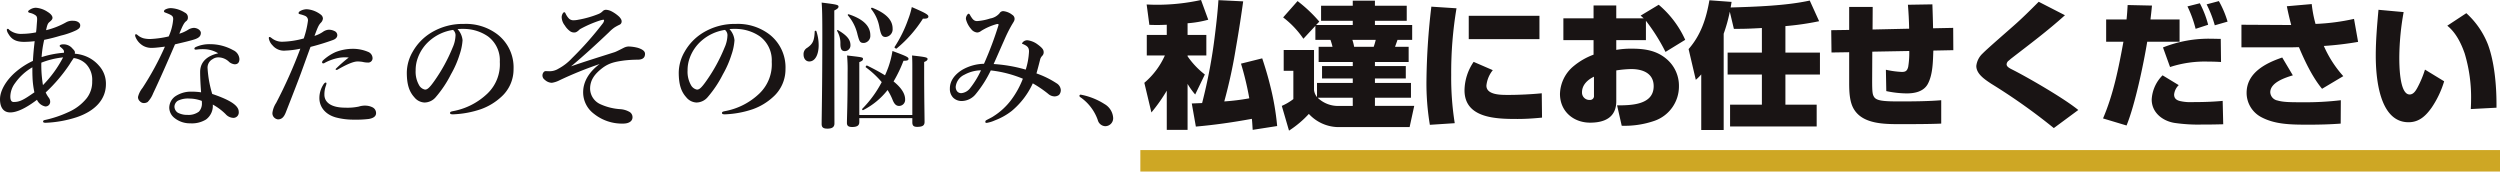 <svg xmlns="http://www.w3.org/2000/svg" width="698.706" height="47.935" viewBox="0 0 698.706 47.935"><g transform="translate(-283.294 -881.532)"><path d="M-145.806-17.67a1.293,1.293,0,0,0,.038-.38c0-.3-.19-.57-.684-1.064A3.227,3.227,0,0,0-149-20.292c-.722,0-1.026.228-1.026.418,0,.228.19.266.38.456.532.456.76.722.8.988a1.084,1.084,0,0,1,0,.494,26.911,26.911,0,0,0-6.232,1.216,30.394,30.394,0,0,1,.722-4.826c1.862-.38,3.23-.76,4.636-1.178a21.5,21.5,0,0,0,4.37-1.52c.684-.418,1.064-.646,1.064-1.368s-.874-1.254-1.862-1.254a3.622,3.622,0,0,0-2.014.38,21.683,21.683,0,0,1-5.662,2.242c.342-1.71.57-1.976.988-2.318.494-.418.8-.722.8-1.14,0-.57-.57-1.178-1.33-1.634a6.847,6.847,0,0,0-3.306-1.178,3.118,3.118,0,0,0-1.672.532c-.228.152-.494.3-.494.532,0,.19.19.3.532.38a4.34,4.34,0,0,1,.988.342c.684.38.988.532.988,1.406,0,.342-.038.76-.076,1.216-.076.912-.076,1.444-.228,2.47a20.469,20.469,0,0,1-3.838.418,5.182,5.182,0,0,1-3.572-1.064c-.228-.19-.266-.342-.494-.342a.294.294,0,0,0-.266.3,2.605,2.605,0,0,0,.418,1.064c.874,1.52,2.052,2.28,4.408,2.28a26.945,26.945,0,0,0,2.964-.19c-.228,1.9-.38,3.534-.494,5.51a21.179,21.179,0,0,0-4.788,3.078c-2.7,2.318-4.408,5.244-4.408,7.638,0,2.2.912,3.686,2.85,3.686,1.9,0,4.446-1.216,7.486-3.534a3.248,3.248,0,0,0,2.318,1.862,1.292,1.292,0,0,0,1.368-1.254,1.826,1.826,0,0,0-.38-1.178,7.351,7.351,0,0,1-.874-1.482,44.446,44.446,0,0,0,6.612-7.752c.608-.988.912-1.406,1.216-1.862a6.034,6.034,0,0,1,3.42,1.634,6.345,6.345,0,0,1,1.748,4.826,7.442,7.442,0,0,1-1.52,4.75A13.494,13.494,0,0,1-147.63-1.33,31.126,31.126,0,0,1-154.052.836c-.38.076-.608.152-.608.456,0,.266.266.342.76.342A31.942,31.942,0,0,0-145.274.076c5.092-1.71,8.17-4.94,8.17-9.234a7.423,7.423,0,0,0-1.938-5.168,9.546,9.546,0,0,0-3.572-2.584A10.311,10.311,0,0,0-145.806-17.67Zm-9.348,2.508a23.082,23.082,0,0,1,6.08-1.482A32,32,0,0,1-154.7-8.892,34.374,34.374,0,0,1-155.154-15.162Zm-1.938,8.284c-3.04,2.128-4.1,2.7-5.776,2.7-.608,0-.95-.418-.95-1.52a6.467,6.467,0,0,1,1.33-3.762,15.325,15.325,0,0,1,4.826-4.408c0,.76,0,1.824.038,2.622A24.342,24.342,0,0,0-157.092-6.878Zm51.376-10.906c-2.508.57-5.054,1.976-5.054,5.244,0,1.634.114,3.648.266,5.662a18.74,18.74,0,0,0-2.736-.19A7.813,7.813,0,0,0-117.8-5.7a3.964,3.964,0,0,0-1.6,3.154,3.731,3.731,0,0,0,1.52,2.888,6.836,6.836,0,0,0,4.332,1.444A7.528,7.528,0,0,0-109.136.722a4.717,4.717,0,0,0,1.9-4.18A16.057,16.057,0,0,1-103.664-.8a3.023,3.023,0,0,0,2.2,1.064,1.5,1.5,0,0,0,1.482-1.672c0-1.482-1.558-3.04-7.41-5.016a30.963,30.963,0,0,1-1.292-7.068,2.681,2.681,0,0,1,1.406-2.66,2.762,2.762,0,0,1,1.71-.494,4.369,4.369,0,0,1,2.964,1.33,3.01,3.01,0,0,0,1.482.608c.95,0,1.33-.608,1.33-1.482a2.927,2.927,0,0,0-1.748-2.47,13.253,13.253,0,0,0-6.422-1.672,9.255,9.255,0,0,0-3.952.76c-.266.114-.456.266-.456.494,0,.19.152.266.38.266a6.7,6.7,0,0,0,.722-.076,13.225,13.225,0,0,1,1.786-.038A7.856,7.856,0,0,1-105.716-17.784Zm-4.6,13.3a2.692,2.692,0,0,1,.038.532,3.316,3.316,0,0,1-.836,2.47A4.838,4.838,0,0,1-114.3-.57a5.557,5.557,0,0,1-2.7-.608,2.061,2.061,0,0,1-.95-1.748,2.064,2.064,0,0,1,.95-1.6,6.421,6.421,0,0,1,3.268-.608A10.016,10.016,0,0,1-110.314-4.484ZM-112.48-24.89a3.24,3.24,0,0,0-1.6.494,9.876,9.876,0,0,1-2.508,1.14c.988-2.432,1.368-3.078,1.9-3.5a1.158,1.158,0,0,0,.494-.988,1.446,1.446,0,0,0-.836-1.406,8.057,8.057,0,0,0-3.8-1.254,3.3,3.3,0,0,0-1.672.38.664.664,0,0,0-.38.494c0,.152.114.266.3.342,2.014.76,2.28.988,2.28,1.9a14.478,14.478,0,0,1-1.254,4.788,28.257,28.257,0,0,1-5.13.722,7.6,7.6,0,0,1-1.862-.19,4.422,4.422,0,0,1-1.71-.912c-.228-.19-.3-.228-.418-.228-.076,0-.266.038-.266.228a1.567,1.567,0,0,0,.152.646A5.033,5.033,0,0,0-126.54-19.8a4.778,4.778,0,0,0,2.47.494c.874,0,2.546-.228,3.458-.342a80.567,80.567,0,0,1-6.27,11.552,6.408,6.408,0,0,0-1.254,2.508A1.527,1.527,0,0,0-127.6-4.37a1.491,1.491,0,0,0,1.178.494,1.992,1.992,0,0,0,.988-.3,7.241,7.241,0,0,0,1.52-2.394c1.824-3.838,3.99-8.74,6.118-13.718,2.394-.57,4.408-1.026,5.624-1.444,1.14-.418,1.6-.912,1.6-1.786C-110.58-24.054-111.264-24.814-112.48-24.89Zm43.244,8.284a38.939,38.939,0,0,0-3.648,3.192c0,.114-.038.266.152.266a.859.859,0,0,0,.57-.19C-69.426-14.9-67.754-15.5-66.8-15.5a8.77,8.77,0,0,1,1.406.114,6.6,6.6,0,0,0,1.482.19,1.218,1.218,0,0,0,1.33-1.14A1.932,1.932,0,0,0-63.878-18.2a10.7,10.7,0,0,0-4.218-.836,13.3,13.3,0,0,0-4.826.912,13.03,13.03,0,0,0-3.5,2.318.911.911,0,0,0-.266.494.3.3,0,0,0,.342.342A.53.53,0,0,0-76-15.086a13.187,13.187,0,0,1,4.332-1.482A10.543,10.543,0,0,1-69.236-16.606Zm-6.232,7.3c0-.19-.038-.3-.228-.3s-.494.3-.684.646a6.938,6.938,0,0,0-1.064,3.686c0,2.432,1.6,4.56,4.56,5.4A19.2,19.2,0,0,0-67.83.76,29.687,29.687,0,0,0-63.65.57C-62.51.38-61.6-.076-61.6-1.064a1.792,1.792,0,0,0-.95-1.6,4.7,4.7,0,0,0-1.9-.494,5.631,5.631,0,0,0-1.976.266,15.311,15.311,0,0,1-3.838.3c-3.99,0-5.776-1.558-5.776-3.61A7.148,7.148,0,0,1-75.7-8.512,4.377,4.377,0,0,0-75.468-9.31Zm-1.026-14.44a8.808,8.808,0,0,1-2.318,1.1c.874-2.318,1.14-3.04,1.824-3.724a1.878,1.878,0,0,0,.532-1.14,1.432,1.432,0,0,0-.57-1.064A7.263,7.263,0,0,0-80.94-30.1a3.845,3.845,0,0,0-1.786.456c-.418.228-.532.418-.532.646,0,.152.152.228.418.3a8.746,8.746,0,0,1,1.406.456,1.319,1.319,0,0,1,.8,1.33,25.231,25.231,0,0,1-1.178,4.978,24.321,24.321,0,0,1-5.814.912A4.641,4.641,0,0,1-90.744-22c-.266-.19-.418-.342-.646-.342-.114,0-.19.114-.19.342a3.609,3.609,0,0,0,1.026,1.976,4.144,4.144,0,0,0,3.648,1.482,23.594,23.594,0,0,0,4.142-.532A133.979,133.979,0,0,1-89.528-3.914a6.62,6.62,0,0,0-1.026,2.66A1.689,1.689,0,0,0-90.136.114a1.832,1.832,0,0,0,1.1.57c.95,0,1.634-.494,2.2-1.938,2.014-5.13,3.344-8.55,4.256-11.02.836-2.28,2.052-5.7,2.66-7.3a65.758,65.758,0,0,0,6.308-1.938c.8-.3,1.178-.8,1.178-1.368a1.276,1.276,0,0,0-.836-1.14,3.347,3.347,0,0,0-1.71-.342A3.262,3.262,0,0,0-76.494-23.75Zm37.658-.8a17.033,17.033,0,0,1,2.394-.038,11.988,11.988,0,0,1,6.08,2.052,8.305,8.305,0,0,1,3.344,7.144,11.3,11.3,0,0,1-3.42,8.816A18.857,18.857,0,0,1-40.2-1.6c-.494.114-.722.19-.722.494s.266.38.836.38A27.041,27.041,0,0,0-32.3-2.166a16.578,16.578,0,0,0,5.624-3.382,10.325,10.325,0,0,0,3.5-7.828,11.65,11.65,0,0,0-4.446-9.652,14.543,14.543,0,0,0-9.424-2.964,17.026,17.026,0,0,0-9.2,2.47,14.688,14.688,0,0,0-5.13,5.32,11.866,11.866,0,0,0-1.634,5.776c0,3.458.722,5.4,2.09,6.916a3.856,3.856,0,0,0,2.888,1.482,4.174,4.174,0,0,0,3.154-1.558,31.234,31.234,0,0,0,4.218-6.346A27.29,27.29,0,0,0-38.266-17.4a15.482,15.482,0,0,0,.836-4.028A5.219,5.219,0,0,0-38.836-24.548Zm-1.254.228a1.912,1.912,0,0,1,.684,1.71,8.818,8.818,0,0,1-.8,3.23A46.148,46.148,0,0,1-45.3-10.07c-1.444,2.052-2.014,2.432-2.622,2.432A2.451,2.451,0,0,1-49.59-8.892a7.552,7.552,0,0,1-.95-4.1,9.892,9.892,0,0,1,.646-3.61,11.571,11.571,0,0,1,3.23-4.674A12.794,12.794,0,0,1-40.09-24.32ZM-7.106-14.136c3.344-2.774,7.3-6.384,10.64-9.576a9.908,9.908,0,0,1,1.558-1.33c.38-.228.646-.38,1.254-.684a.983.983,0,0,0,.684-.95c0-.342-.076-.646-.646-1.292a9.692,9.692,0,0,0-2.128-1.52,3.87,3.87,0,0,0-1.6-.456,1.3,1.3,0,0,0-.912.38,3.346,3.346,0,0,1-1.1.76,28.068,28.068,0,0,1-5.7,1.634,6.391,6.391,0,0,1-1.254.152,1.822,1.822,0,0,1-1.368-.456,4.9,4.9,0,0,1-.912-1.33c-.19-.38-.228-.456-.418-.456-.342,0-.722.8-.722,1.368a3.934,3.934,0,0,0,.874,2.318A5.611,5.611,0,0,0-7.3-23.9a1.979,1.979,0,0,0,1.14.3c.456,0,.912-.3,1.52-.912a31.862,31.862,0,0,1,5.7-2.47,5.908,5.908,0,0,1,.874-.19c.114,0,.19.076.19.228a1.835,1.835,0,0,1-.418.874,93,93,0,0,1-8.55,9.652,14.519,14.519,0,0,1-3.838,2.964,4.649,4.649,0,0,1-2.432.684c-.532,0-.76-.038-1.026-.038a.793.793,0,0,0-.57.228,1.446,1.446,0,0,0-.38,1.14,1.49,1.49,0,0,0,.646,1.064,2.982,2.982,0,0,0,1.976.836A6.9,6.9,0,0,0-10.3-10.26,104.9,104.9,0,0,1,.874-14.782c-3.116,2.318-4.6,5.092-4.6,7.866a7.486,7.486,0,0,0,2.964,6A12.555,12.555,0,0,0,7.41,1.862c1.634,0,2.66-.646,2.66-1.786a1.7,1.7,0,0,0-.988-1.558,5.979,5.979,0,0,0-2.356-.684A15.769,15.769,0,0,1,1.216-3.5a4.859,4.859,0,0,1-3-4.37c0-2.394,1.216-4.1,3.458-5.814,1.862-1.406,3.572-1.748,6.042-2.09A33.844,33.844,0,0,1,11.476-16c1.254,0,2.09-.418,2.09-1.634,0-.684-.57-1.216-1.976-1.672a11.459,11.459,0,0,0-2.584-.38,3.206,3.206,0,0,0-1.254.3c-.836.418-2.128,1.1-2.7,1.292C.418-16.606-3.116-15.542-7.106-14.136Zm44.27-10.412a17.033,17.033,0,0,1,2.394-.038,11.988,11.988,0,0,1,6.08,2.052,8.305,8.305,0,0,1,3.344,7.144,11.3,11.3,0,0,1-3.42,8.816A18.857,18.857,0,0,1,35.8-1.6c-.494.114-.722.19-.722.494s.266.38.836.38A27.041,27.041,0,0,0,43.7-2.166a16.578,16.578,0,0,0,5.624-3.382,10.325,10.325,0,0,0,3.5-7.828,11.65,11.65,0,0,0-4.446-9.652,14.543,14.543,0,0,0-9.424-2.964,17.026,17.026,0,0,0-9.2,2.47,14.688,14.688,0,0,0-5.13,5.32,11.866,11.866,0,0,0-1.634,5.776c0,3.458.722,5.4,2.09,6.916a3.856,3.856,0,0,0,2.888,1.482,4.174,4.174,0,0,0,3.154-1.558,31.234,31.234,0,0,0,4.218-6.346A27.29,27.29,0,0,0,37.734-17.4a15.482,15.482,0,0,0,.836-4.028A5.219,5.219,0,0,0,37.164-24.548Zm-1.254.228a1.912,1.912,0,0,1,.684,1.71,8.818,8.818,0,0,1-.8,3.23A46.148,46.148,0,0,1,30.7-10.07C29.26-8.018,28.69-7.638,28.082-7.638A2.451,2.451,0,0,1,26.41-8.892a7.552,7.552,0,0,1-.95-4.1,9.892,9.892,0,0,1,.646-3.61,11.571,11.571,0,0,1,3.23-4.674A12.794,12.794,0,0,1,35.91-24.32Zm45.448,16.8A16.731,16.731,0,0,1,82.8-4.674c.494,1.178,1.026,1.6,1.786,1.6A1.7,1.7,0,0,0,86.26-4.9c0-1.6-1.064-3.268-3.23-5.016A37.135,37.135,0,0,0,85.8-15.694c1.14,0,1.406-.152,1.406-.57,0-.456-.8-.8-4.484-2.166a25.553,25.553,0,0,1-1.178,4.6c-.266.722-.57,1.482-.912,2.2q-2.109-1.311-5.016-2.736c-.19-.076-.494.38-.342.494a25.844,25.844,0,0,1,4.446,4.142A30.8,30.8,0,0,1,74.29-2.28c-.152.152.076.456.228.38A20.315,20.315,0,0,0,81.358-7.524ZM88.274.342V1.52c0,.874.342,1.254,1.33,1.254,1.52,0,2.09-.38,2.09-1.368,0-1.672-.114-6.65-.114-13.946v-2.812c.76-.3.95-.57.95-.836,0-.456-.57-.57-4.332-.988.076,1.33.076,2.242.076,3.534V-.532H73.454V-15.314c.836-.342,1.026-.532,1.026-.912,0-.456-.228-.456-4.446-.95a43.592,43.592,0,0,1,.152,4.788c0,9.12-.19,12.54-.19,14.06,0,.8.418,1.14,1.444,1.14,1.406,0,2.014-.418,2.014-1.368V.342ZM82.764-24.7c0-2.394-1.862-4.294-5.7-5.814-.19-.076-.418.19-.3.342a11.1,11.1,0,0,1,2.28,4.94c.456,2.432.836,2.888,1.786,2.888A2.162,2.162,0,0,0,82.764-24.7Zm-6.232,1.862c0-2.622-2.09-4.56-6.042-5.852a.2.2,0,0,0-.228.3,12.355,12.355,0,0,1,2.7,5.4c.532,1.938.684,2.318,1.786,2.318A1.99,1.99,0,0,0,76.532-22.838Zm-15.086-1.14c-.076-.19-.456-.114-.456.076-.114,2.622-.532,3.5-2.128,4.6a2.005,2.005,0,0,0-.988,1.862c0,1.14.646,1.938,1.6,1.938,1.672,0,2.622-1.976,2.622-4.56A12.227,12.227,0,0,0,61.446-23.978Zm5.016-5.776c.874-.418,1.178-.722,1.178-1.064,0-.494-.342-.608-4.712-1.14.152,1.786.19,4.1.19,9.2,0,14.744-.19,22.876-.19,24.7,0,.95.418,1.33,1.6,1.33,1.292,0,1.976-.418,1.976-1.444,0-3.154-.038-12.616-.038-26.41Zm26.3,1.672c0-.532-1.1-1.1-4.636-2.622A21.321,21.321,0,0,1,87.1-27.246a35.539,35.539,0,0,1-3.8,7.714c-.114.152.418.532.57.418a35.119,35.119,0,0,0,7.372-8.36C92.53-27.4,92.758-27.7,92.758-28.082ZM70.984-20.026c0-1.558-.95-2.736-3.458-4.218-.152-.114-.38.076-.266.228a6.671,6.671,0,0,1,.912,3.572c0,1.558.38,2.052,1.292,2.052A1.6,1.6,0,0,0,70.984-20.026Zm51.984,7.866c.38-1.368.646-2.356,1.064-4.028a2.412,2.412,0,0,1,.57-.912,1.35,1.35,0,0,0,.38-.95c0-.646-.228-1.14-1.672-2.2a5.987,5.987,0,0,0-2.85-1.178,1.673,1.673,0,0,0-1.52.836c0,.228.114.152.342.266,1.216.532,1.6.988,1.6,2.052a19.984,19.984,0,0,1-.912,5.054A41.406,41.406,0,0,0,111-14.782c1.14-2.546,1.938-4.408,2.926-6.612a40.224,40.224,0,0,1,1.976-4.028c.646-1.14.95-1.406.95-2.014a1.311,1.311,0,0,0-.646-1.1,4.8,4.8,0,0,0-2.47-1.026,1.175,1.175,0,0,0-1.1.608,4.408,4.408,0,0,1-2.622,1.444,14.773,14.773,0,0,1-3.648.722c-.95,0-1.33-.684-1.786-1.368-.228-.418-.342-.684-.57-.684-.19,0-.38.266-.494.456a1.805,1.805,0,0,0-.266,1.026,6.481,6.481,0,0,0,1.444,2.774,2.4,2.4,0,0,0,1.71.988,1.816,1.816,0,0,0,1.064-.418,16.389,16.389,0,0,1,4.408-1.938c.266-.076.57,0,.494.266a97.173,97.173,0,0,1-4.066,10.83,12.707,12.707,0,0,0-6.118,1.71c-2.356,1.482-3.42,3.306-3.42,5.206A3.483,3.483,0,0,0,99.674-5.4a3.374,3.374,0,0,0,2.508.95,5.154,5.154,0,0,0,3.876-2.014A32.171,32.171,0,0,0,110.2-13a32.857,32.857,0,0,1,8.968,2.318A24.758,24.758,0,0,1,116.014-4.9,18.642,18.642,0,0,1,110.96-.19c-.494.342-1.178.646-1.938,1.064-.3.152-.342.3-.342.494,0,.266.152.3.38.3A9.291,9.291,0,0,0,111.378.95a17.814,17.814,0,0,0,4.674-2.622,21.816,21.816,0,0,0,5.89-7.714,32.235,32.235,0,0,1,4.294,2.926,2.781,2.781,0,0,0,1.748.722,2.1,2.1,0,0,0,1.292-.418,2,2,0,0,0,.494-1.406,2.391,2.391,0,0,0-1.216-1.862A25.353,25.353,0,0,0,122.968-12.16Zm-15.5-.874a24.325,24.325,0,0,1-3,4.94,3.5,3.5,0,0,1-2.47,1.444,1.452,1.452,0,0,1-1.254-.57,2.048,2.048,0,0,1-.342-1.254,4.179,4.179,0,0,1,2.394-3.306A10.127,10.127,0,0,1,107.464-13.034ZM135.242-5.51A13.011,13.011,0,0,1,140.106.874a2.265,2.265,0,0,0,2.014,1.71A2.212,2.212,0,0,0,144.4.228a4.811,4.811,0,0,0-2.432-3.838,18.893,18.893,0,0,0-6.65-2.622.341.341,0,0,0-.342.342A.481.481,0,0,0,135.242-5.51Z" transform="translate(450 914.212)" fill="#191414"/><path d="M-183.616-25.764v2.85H-189.2v5.738h5.054a21.448,21.448,0,0,1-5.738,7.638l1.976,8.284a46.042,46.042,0,0,0,4.294-6.08V3.61h5.814V-9.234a20.138,20.138,0,0,0,2.128,2.964l2.7-5.586a22.736,22.736,0,0,1-4.826-5.092v-.228h5.244v-5.738H-177.8v-3.268a29.621,29.621,0,0,0,5.776-.988l-2.014-5.51a57.509,57.509,0,0,1-12.5,1.33c-.912,0-1.824-.038-2.7-.076l.76,5.7c.684,0,1.33.038,2.014.038C-185.516-25.688-184.566-25.726-183.616-25.764Zm16.074,21.432a140.592,140.592,0,0,0,3.23-14.858c.874-4.94,1.6-9.8,2.052-13.11l-6.916-.342c-.19,2.926-.532,6.156-.95,9.5a146.293,146.293,0,0,1-3.61,19.266l-2.888.114,1.14,6.46C-170.24,2.242-165,1.482-159.828.532c.114,1.026.152,2.052.228,3.078l6.84-1.064a72.792,72.792,0,0,0-2.052-11.7c-.608-2.47-1.368-4.94-2.128-7.22l-5.928,1.482a83.616,83.616,0,0,1,2.318,9.69A61.655,61.655,0,0,1-167.542-4.332Zm25.46-21.128v3.914h4.218a18.668,18.668,0,0,1,.57,1.938h-3.876v4.256h9.538v1.14h-8.588v3.458h8.588V-9.5h-9.994v3.952a3.819,3.819,0,0,1-.836-2.014V-18.7h-8.474v5.814h2.7v7.9a15.337,15.337,0,0,1-3.23,1.9l2.014,6.916a28.5,28.5,0,0,0,5.548-4.674,11.386,11.386,0,0,0,8.132,3.686h20.026l1.292-5.928h-10.982v-2.28h10.07V-9.5h-10.07v-1.254h8.626v-3.458h-8.626v-1.14h9.424v-4.256h-3.8c.266-.76.418-1.14.684-1.938h4.1v-4.142h-10.412v-1.178h8.892v-4.218h-8.892V-32.49h-6.194v1.406h-8.854v4.218h8.854v1.178h-10.26l.912-.95a39.537,39.537,0,0,0-6.08-5.738l-4.028,4.56a25.626,25.626,0,0,1,5.662,5.966Zm16.872,3.914a18.669,18.669,0,0,1-.57,1.938h-5.472a12.089,12.089,0,0,0-.494-1.938Zm-6.422,18.468h-3.762a8.184,8.184,0,0,1-6.042-2.28h9.8Zm21.964-27.74a188.867,188.867,0,0,0-1.368,20.71,70.177,70.177,0,0,0,.95,12.312l6.954-.456a80.758,80.758,0,0,1-.988-13.528,108.483,108.483,0,0,1,1.482-18.582Zm10.45,2.546v6.536h19.76v-6.536ZM-97.85-15.39A14.394,14.394,0,0,0-100.4-7.448C-100.4.456-91.39.57-85.576.57c2.28,0,4.56-.152,6.84-.38l-.076-6.8c-2.546.266-6.422.456-9.006.456h-.8c-2.128,0-5.662-.152-5.662-2.584a8.094,8.094,0,0,1,1.786-4.332Zm47.538-12.16h-7.676v-3.61h-6.346v3.61H-72.77v6.08h8.436V-17.4a18.888,18.888,0,0,0-5.51,3.154A10.392,10.392,0,0,0-73.72-6.422C-73.72-1.6-70,1.6-65.284,1.6c4.028,0,7.3-1.444,7.3-6V-13a31.069,31.069,0,0,1,4.18-.38c3.154,0,6.27,1.14,6.27,4.788,0,5.282-6.384,5.358-10.222,5.358l1.292,5.7A25.566,25.566,0,0,0-47.348,1.1a10.182,10.182,0,0,0,6.878-9.69,9.774,9.774,0,0,0-3.42-7.562c-2.812-2.432-6.156-2.926-9.766-2.926a23.786,23.786,0,0,0-4.332.342V-21.47H-49.7v-5.4a52.472,52.472,0,0,1,5.472,8.7l5.51-3.382a27.714,27.714,0,0,0-7.41-9.8l-5.054,3.04C-50.882-28.044-50.616-27.816-50.312-27.55Zm-13.908,16.3V-6A1.092,1.092,0,0,1-65.436-4.75a2.053,2.053,0,0,1-2.128-2.128C-67.564-8.968-65.968-10.412-64.22-11.248Zm46.93-13.6v6.878h-9.576v6.118h9.576V-3.42h-8.892V2.66H-1.976V-3.42h-8.74v-8.436h9.652v-6.118h-9.652v-7.41a78.185,78.185,0,0,0,9.424-1.368l-2.622-5.776c-6.46,1.444-15.39,1.748-22.116,1.938.114-.532.19-1.064.266-1.558l-6.194-.456c-.874,5.092-2.356,9.69-5.814,13.642l2.014,8.588a11.489,11.489,0,0,0,1.52-1.52V3.648h6.27v-26.9a43.5,43.5,0,0,0,1.71-6.156l1.14,4.788h1.52C-21.47-24.624-19.38-24.738-17.29-24.852Zm41.154.19-10.222.228.038-6.308H7.106v6.422l-5.016.076.076,6.232,4.94-.076v8.512c0,2.432.076,5.548,1.444,7.6,2.546,3.99,8.512,3.99,12.73,3.99,3.42,0,8.246,0,11.552-.152V-4.674c-3.344.3-8.018.342-11.628.342-4.636,0-6.536-.19-7.182-1.33-.38-.646-.494-1.216-.494-4.522l.038-8.056L23.9-18.43a24.223,24.223,0,0,1-.3,4.446c-.3,1.178-.8,1.406-1.786,1.406a25.517,25.517,0,0,1-4.446-.608L17.48-7.22a28.479,28.479,0,0,0,5.7.646c2.242,0,4.712-.494,5.89-2.622,1.444-2.66,1.444-6.384,1.558-9.348l5.586-.114-.038-6.232-5.624.114c-.038-2.242-.114-4.446-.19-6.688l-6.84.114C23.712-29.108,23.826-26.9,23.864-24.662Zm43.548-3.762-7.334-3.762c-2.318,2.318-4.6,4.6-7.03,6.726C51.3-23.9,45.714-19.076,44.46-17.784a5.626,5.626,0,0,0-1.824,3.534c0,2.2,2.28,3.724,4.18,4.978A165.106,165.106,0,0,1,64.3,3.116l6.84-5.054C67.146-5.206,57-11.058,52.706-13.224c-.95-.456-1.6-.874-1.6-1.482a1.394,1.394,0,0,1,.646-1.064c.266-.228.494-.456.76-.646C57.57-20.33,62.662-24.13,67.412-28.424Zm43.016-3.952-3.42.912a32.2,32.2,0,0,1,2.28,5.852l3.572-1.026A27.411,27.411,0,0,0,110.428-32.376Zm-5.32.608-3.458.874a32.5,32.5,0,0,1,2.28,6.27l3.5-1.14A27.3,27.3,0,0,0,105.108-31.768ZM84.626-27.246h-5.7v6.232h4.826c-1.33,7.258-2.774,14.63-5.7,21.432l6.574,1.976c2.356-5.738,4.75-17.138,5.776-23.408h9.044v-6.232H91.314c.152-1.292.3-2.584.418-3.876l-6.8-.152C84.854-29.944,84.778-28.614,84.626-27.246ZM94.81-19.418l1.976,5.472a31.3,31.3,0,0,1,10.6-1.52q1.824,0,3.648.114l-.076-6.46c-.8,0-1.634-.038-2.432-.038A34.531,34.531,0,0,0,94.81-19.418Zm-.114,7.79a10.306,10.306,0,0,0-3.04,6.764c0,3.648,3.04,6,6.384,6.536a45.571,45.571,0,0,0,7.676.456c1.976,0,3,0,5.928-.076l-.152-6.536c-2.812.266-5.624.342-8.436.342a12.94,12.94,0,0,1-3.5-.3c-1.1-.266-1.634-.836-1.634-1.824a4.216,4.216,0,0,1,1.292-2.622Zm35.948-14.06-13.908-.076v6.308H130.91c.608,0,1.254-.038,1.9-.038,1.6,3.838,3.8,8.436,6.46,11.628L145.2-11.4a31.414,31.414,0,0,1-5.434-8.436,90.155,90.155,0,0,0,9.576-1.14L148.2-27.4a60.22,60.22,0,0,1-10.754,1.406,33.3,33.3,0,0,1-1.064-5.548l-6.954.608C129.77-29.184,130.188-27.436,130.644-25.688Zm-2.508,9.082c-4.6,1.558-9.956,4.256-9.956,9.88A7.673,7.673,0,0,0,122.246.038c3.838,2.052,8.17,2.128,13.224,2.128,3,0,6-.076,9.006-.3l.038-6.536A84.384,84.384,0,0,1,133.8-4.1c-3.686,0-5.4-.038-6.992-.494a2.464,2.464,0,0,1-2.014-2.28c0-2.774,4.18-4.1,6.308-4.75Zm26.9-13.338c-.38,4.218-.76,8.55-.76,12.806,0,5.966.912,18.62,9.158,18.62,3,0,4.864-1.824,6.5-4.142a26.809,26.809,0,0,0,3.458-7.3l-5.358-3.268a28.539,28.539,0,0,1-2.2,5.206c-.456.8-1.064,1.748-2.09,1.748-2.888,0-2.888-8.474-2.888-10.488A73.388,73.388,0,0,1,162.07-29.3Zm24.548.95-5.32,3.5c2.394,1.9,3.876,4.9,4.864,7.752a42.354,42.354,0,0,1,1.786,13.11c0,.8-.038,1.634-.076,2.432l7.182-.38V-3.61c0-5.168-.57-11.78-2.394-16.644A23.2,23.2,0,0,0,179.588-28.994Z" transform="translate(793 914.212)" fill="#191414"/><rect width="380" height="6" transform="translate(602 923.468)" fill="#cea724"/></g></svg>